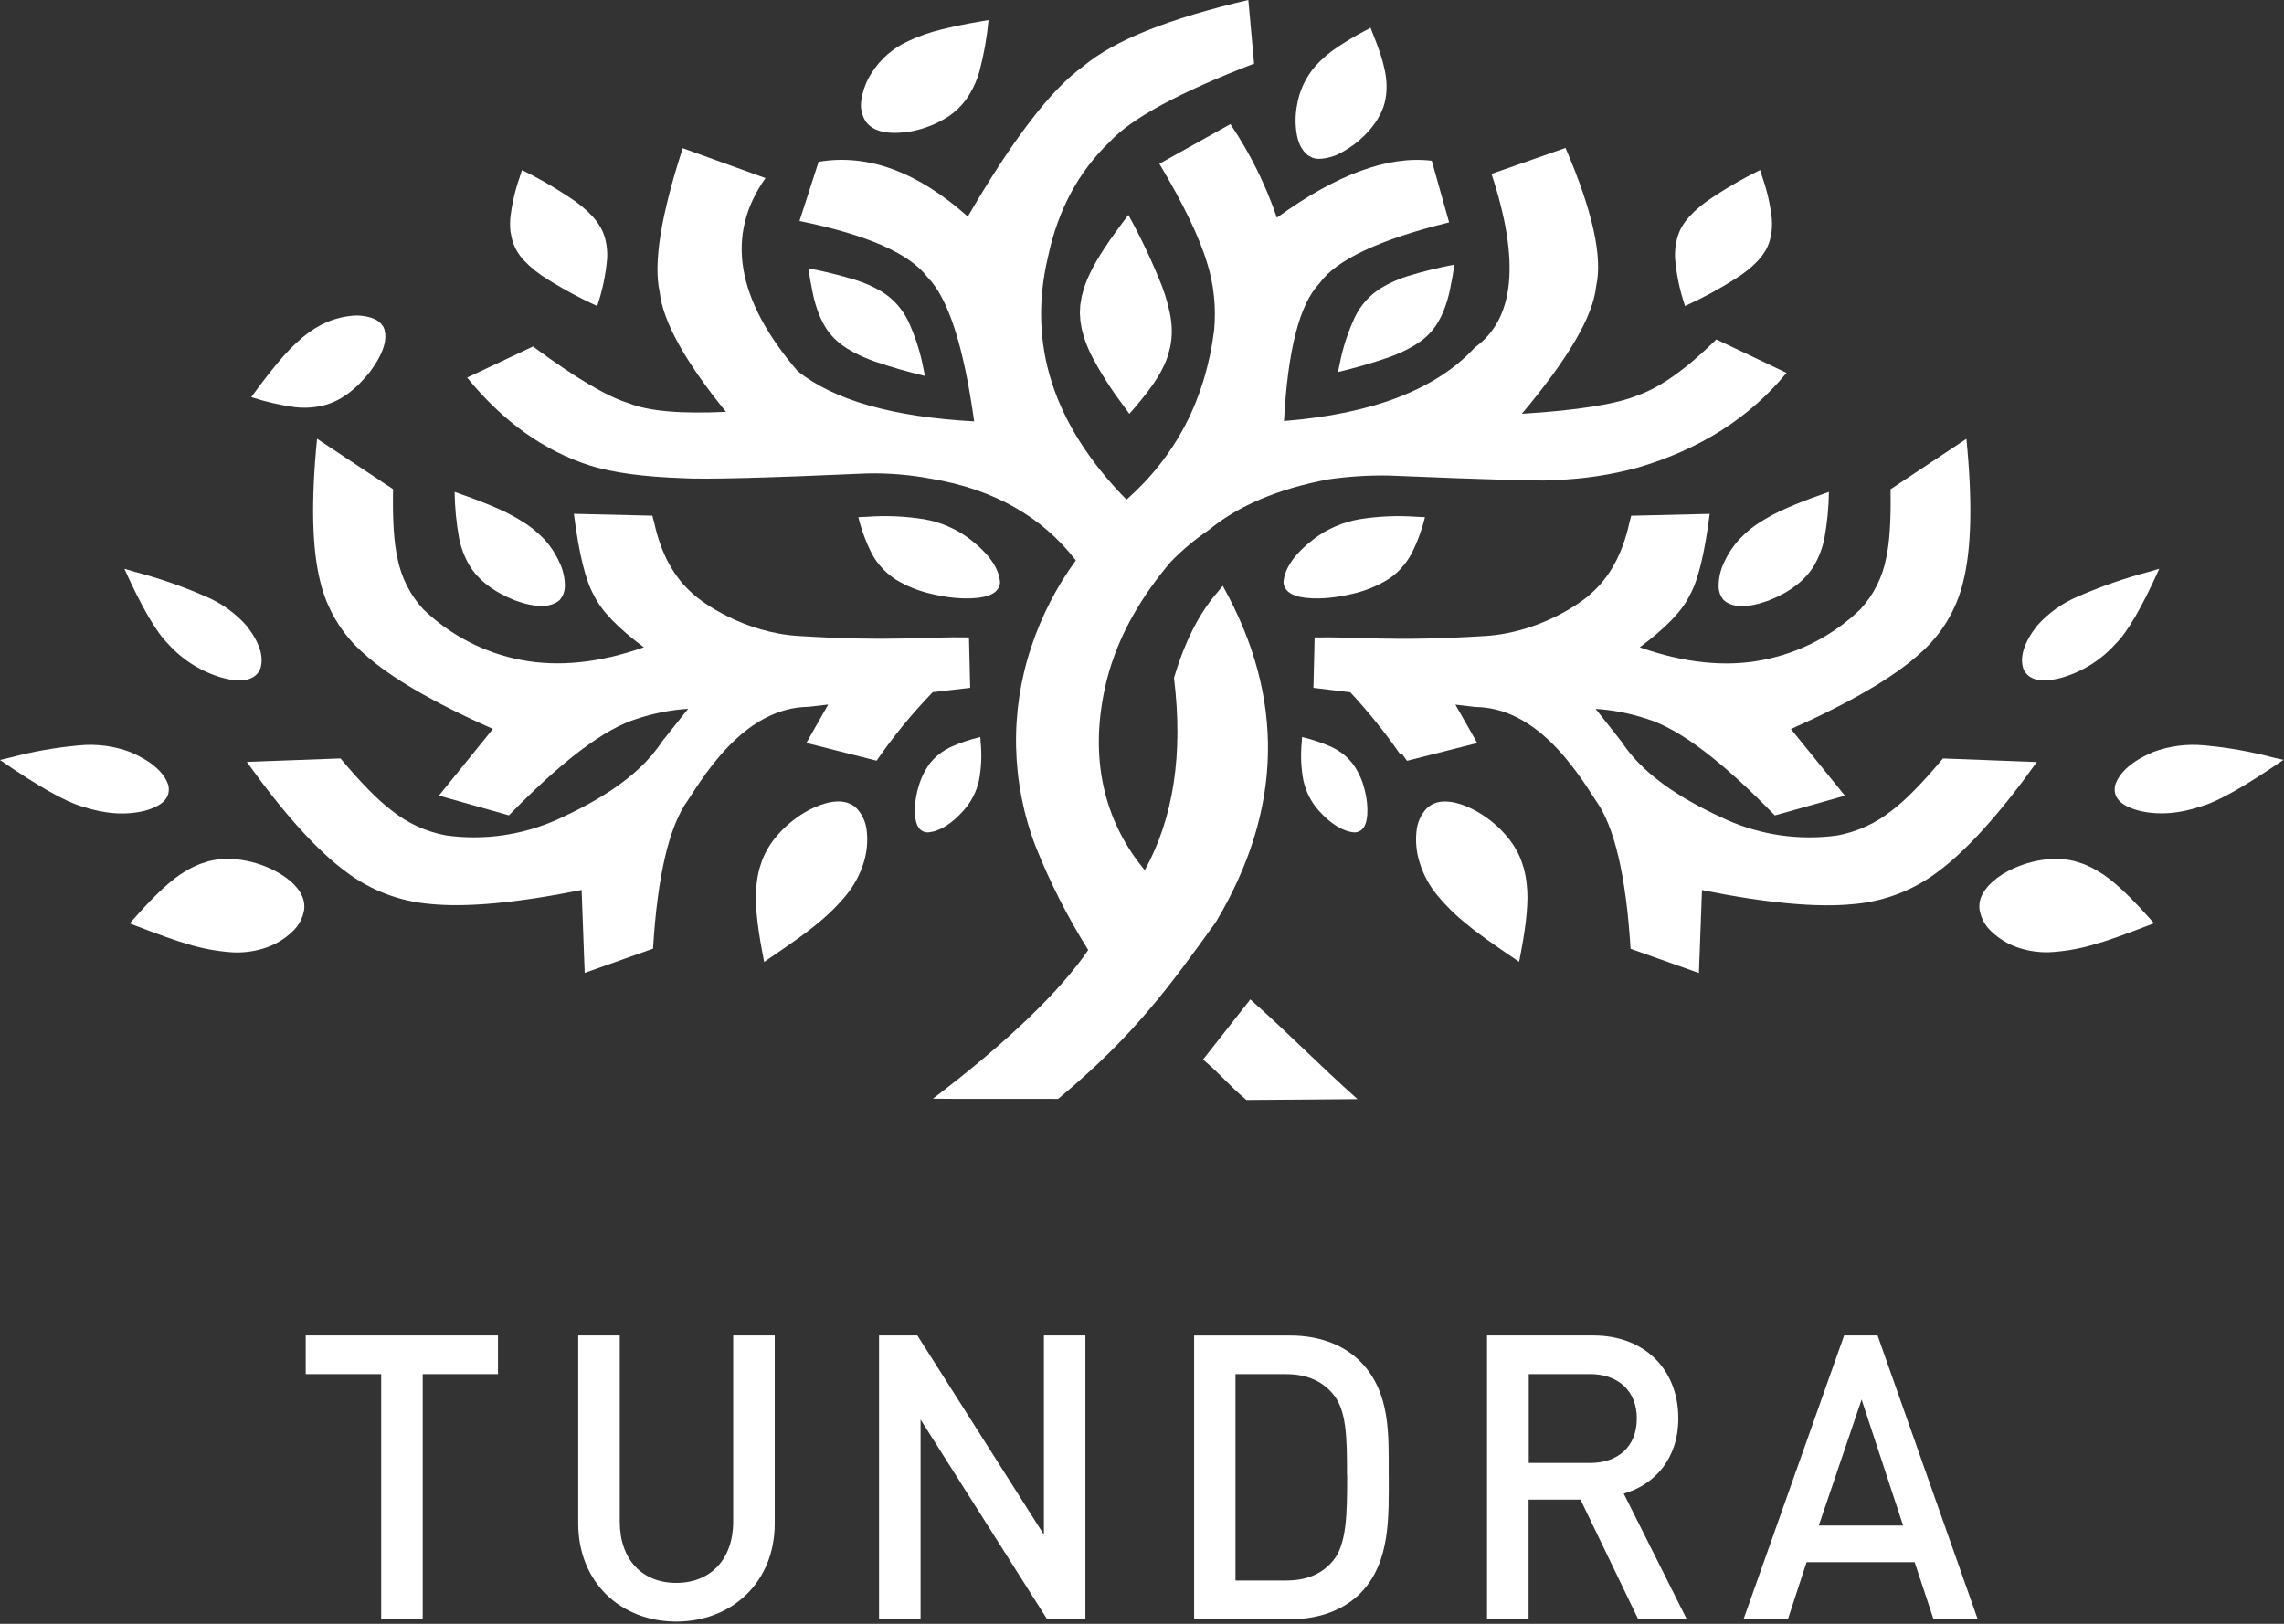 <?xml version="1.0" encoding="UTF-8"?> <svg xmlns="http://www.w3.org/2000/svg" width="135" height="96" viewBox="0 0 135 96" fill="none"><rect x="0" y="0" width="135" height="96" fill="#333333" stroke="none"/><g clip-path="url(#clip0_702_385)"><path fill-rule="evenodd" clip-rule="evenodd" d="M29.434 81.239V78.953H18.07V81.239H22.53V95.726H24.985V81.239H29.434ZM45.792 90.072V78.953H43.337V89.954C43.337 92.192 41.996 93.582 39.971 93.582C37.946 93.582 36.632 92.192 36.632 89.954V78.953H34.177V90.072C34.177 93.535 36.677 95.868 39.971 95.868C43.266 95.868 45.792 93.535 45.792 90.072ZM64.154 95.726V78.953H61.702V90.731L54.223 78.953H51.957V95.726H54.412V83.924L61.891 95.726H64.154ZM82.081 87.221C82.081 84.796 82.194 82.345 80.444 80.532C79.421 79.481 77.945 78.956 76.26 78.956H70.581V95.729H76.263C77.947 95.729 79.424 95.203 80.447 94.152C82.197 92.339 82.084 89.652 82.084 87.227L82.081 87.221ZM79.626 87.221C79.626 89.531 79.602 91.344 78.76 92.31C78.081 93.099 77.171 93.44 76.011 93.44H73.026V81.239H76.003C77.163 81.239 78.073 81.591 78.752 82.369C79.594 83.335 79.618 84.912 79.618 87.221H79.626ZM99.699 95.726L95.974 88.304C97.791 87.778 99.2 86.254 99.2 83.853C99.2 81.002 97.246 78.953 94.179 78.953H87.894V95.726H90.35V88.658H93.419L96.829 95.726H99.699ZM96.745 83.877C96.745 85.524 95.63 86.491 93.993 86.491H90.36V81.236H93.996C95.633 81.236 96.748 82.224 96.748 83.864L96.745 83.877ZM116.896 95.726L110.978 78.953H109L103.056 95.726H105.679L106.781 92.358H113.169L114.283 95.726H116.896ZM112.487 90.19H107.503L110.034 82.742L112.487 90.19Z" fill="white"></path><path fill-rule="evenodd" clip-rule="evenodd" d="M64.07 17.033L63.938 17.522L63.854 18.011L63.828 18.499L63.86 18.991L63.946 19.485L64.085 19.979C64.198 20.317 64.333 20.648 64.489 20.969C65.037 22.02 65.673 23.022 66.391 23.964L66.753 24.466C67.718 23.375 68.369 22.488 68.705 21.805C68.844 21.534 68.96 21.252 69.051 20.961L69.166 20.517C69.23 20.208 69.262 19.892 69.261 19.576C69.257 19.233 69.222 18.891 69.156 18.555L69.035 18.029C68.936 17.65 68.817 17.276 68.678 16.91C68.107 15.468 67.445 14.064 66.695 12.706C65.592 14.149 64.849 15.273 64.466 16.077C64.312 16.386 64.179 16.706 64.07 17.033Z" fill="white"></path><path fill-rule="evenodd" clip-rule="evenodd" d="M81.636 17.024C80.962 17.44 80.421 18.041 80.08 18.756C79.662 19.652 79.357 20.598 79.175 21.57L79.078 21.998C80.117 21.748 81.102 21.463 82.032 21.144C82.468 20.994 82.892 20.809 83.299 20.592C83.546 20.461 83.784 20.312 84.01 20.146C84.421 19.838 84.766 19.451 85.022 19.006C85.148 18.789 85.257 18.562 85.347 18.328C85.488 17.967 85.6 17.597 85.683 17.219C85.793 16.694 85.891 16.168 85.969 15.643C85.035 15.82 84.111 16.047 83.202 16.323C82.654 16.494 82.128 16.73 81.636 17.024Z" fill="white"></path><path fill-rule="evenodd" clip-rule="evenodd" d="M30.248 14.072C30.304 14.315 30.393 14.549 30.511 14.768C30.641 15 30.799 15.215 30.98 15.409L31.287 15.711C31.516 15.918 31.758 16.109 32.011 16.284C33.059 16.97 34.158 17.573 35.298 18.089C35.609 17.177 35.806 16.23 35.886 15.27C35.898 15.018 35.887 14.766 35.852 14.516L35.781 14.151C35.719 13.909 35.627 13.675 35.505 13.457C35.374 13.226 35.217 13.01 35.038 12.813L34.739 12.506C34.516 12.298 34.28 12.103 34.034 11.923C33.021 11.222 31.957 10.597 30.852 10.055L30.718 10.475C30.436 11.271 30.249 12.097 30.159 12.937C30.141 13.193 30.146 13.449 30.175 13.704L30.248 14.072Z" fill="white"></path><path fill-rule="evenodd" clip-rule="evenodd" d="M53.823 7.772C54.479 7.652 55.11 7.427 55.693 7.104C56.256 6.804 56.743 6.379 57.118 5.862C57.474 5.346 57.74 4.774 57.905 4.17C58.161 3.192 58.337 2.194 58.429 1.188L57.863 1.285C57.102 1.413 56.362 1.566 55.649 1.742C54.966 1.906 54.301 2.139 53.666 2.438C52.787 2.84 52.042 3.488 51.523 4.303C51.213 4.781 51.006 5.318 50.917 5.88C50.833 6.335 50.927 6.805 51.179 7.194C51.625 7.791 52.506 7.984 53.823 7.772Z" fill="white"></path><path fill-rule="evenodd" clip-rule="evenodd" d="M76.897 8.696L77.076 8.959L77.296 9.174L77.558 9.319C77.688 9.365 77.825 9.39 77.962 9.392C78.442 9.375 78.911 9.24 79.326 8.998L79.672 8.793C79.909 8.643 80.135 8.475 80.347 8.291C80.563 8.104 80.765 7.901 80.953 7.684C81.134 7.476 81.297 7.251 81.441 7.014L81.629 6.665C81.751 6.408 81.839 6.137 81.892 5.858C81.987 5.308 81.975 4.744 81.858 4.198C81.769 3.765 81.649 3.339 81.498 2.924C81.456 2.782 81.291 2.354 81.008 1.642L80.609 1.857C80.07 2.144 79.558 2.45 79.072 2.774C78.589 3.09 78.148 3.466 77.76 3.893C77.174 4.56 76.791 5.38 76.656 6.258C76.552 6.829 76.552 7.413 76.656 7.984C76.7 8.232 76.781 8.472 76.897 8.696Z" fill="white"></path><path fill-rule="evenodd" clip-rule="evenodd" d="M50.644 47.799C50.481 47.639 50.283 47.52 50.065 47.452C49.883 47.401 49.695 47.377 49.506 47.384C49.293 47.39 49.081 47.42 48.874 47.473L48.538 47.573C48.303 47.655 48.074 47.754 47.853 47.87C47.13 48.25 46.484 48.762 45.949 49.381C45.576 49.806 45.277 50.291 45.065 50.815L44.9 51.309C44.807 51.649 44.745 51.996 44.713 52.347C44.608 53.223 44.723 54.536 45.057 56.288L45.167 56.868C46.718 55.818 47.711 55.107 48.145 54.738C48.825 54.208 49.447 53.606 49.999 52.943C50.472 52.372 50.828 51.713 51.048 51.004C51.236 50.41 51.299 49.785 51.235 49.165C51.195 48.657 50.988 48.176 50.644 47.799Z" fill="white"></path><path fill-rule="evenodd" clip-rule="evenodd" d="M52.256 33.705C52.461 33.91 52.686 34.093 52.927 34.252C53.565 34.643 54.261 34.928 54.989 35.095C55.466 35.215 55.951 35.298 56.44 35.345C56.777 35.377 57.116 35.385 57.455 35.371C58.504 35.324 59.056 35.016 59.11 34.446C59.063 33.605 58.457 32.739 57.292 31.845C56.509 31.262 55.601 30.869 54.64 30.7C53.513 30.518 52.369 30.468 51.23 30.553L50.734 30.574C50.918 31.329 51.189 32.061 51.542 32.754C51.668 32.984 51.815 33.201 51.98 33.403L52.256 33.705Z" fill="white"></path><path fill-rule="evenodd" clip-rule="evenodd" d="M57.861 46.154C58.004 45.412 58.039 44.653 57.965 43.9L57.944 43.574C57.337 43.715 56.745 43.915 56.176 44.171C55.994 44.259 55.818 44.362 55.652 44.478L55.408 44.667C55.247 44.805 55.099 44.958 54.967 45.124C54.66 45.542 54.43 46.012 54.29 46.512C54.196 46.826 54.131 47.149 54.096 47.476C54.07 47.698 54.063 47.922 54.078 48.146C54.123 48.837 54.374 49.197 54.839 49.212C55.521 49.158 56.22 48.733 56.937 47.936C57.395 47.433 57.713 46.819 57.861 46.154Z" fill="white"></path><path fill-rule="evenodd" clip-rule="evenodd" d="M27.734 33.408C28.259 34.284 29.153 34.978 30.418 35.489C31.677 35.946 32.569 35.938 33.093 35.463L33.245 35.242C33.332 35.068 33.381 34.877 33.387 34.682C33.394 34.192 33.287 33.706 33.075 33.264C32.837 32.73 32.511 32.241 32.11 31.816L31.782 31.509C31.551 31.302 31.306 31.112 31.047 30.941C30.498 30.582 29.918 30.272 29.313 30.016C28.687 29.747 28.039 29.494 27.369 29.26L26.871 29.081C26.882 29.994 26.97 30.905 27.133 31.803C27.244 32.367 27.447 32.91 27.734 33.408Z" fill="white"></path><path fill-rule="evenodd" clip-rule="evenodd" d="M19.122 23.969C20.094 23.729 21.01 23.066 21.869 21.98C22.678 20.886 22.948 20.01 22.677 19.353L22.522 19.135C22.389 18.997 22.228 18.89 22.05 18.822C21.602 18.663 21.122 18.616 20.651 18.686C20.082 18.756 19.529 18.925 19.017 19.185L18.624 19.408C18.361 19.572 18.11 19.754 17.873 19.955C17.369 20.385 16.904 20.859 16.483 21.371C16.043 21.896 15.605 22.453 15.172 23.042L14.852 23.478C15.694 23.752 16.558 23.951 17.435 24.072C17.999 24.137 18.57 24.102 19.122 23.969Z" fill="white"></path><path fill-rule="evenodd" clip-rule="evenodd" d="M9.947 46.409C9.683 45.638 8.931 44.987 7.691 44.457C6.729 44.1 5.698 43.967 4.677 44.068C3.3 44.19 1.936 44.431 0.601 44.788L0 44.932C2.242 46.477 3.85 47.389 4.824 47.67C6.19 48.125 7.435 48.213 8.559 47.932C9.645 47.638 10.108 47.13 9.947 46.409Z" fill="white"></path><path fill-rule="evenodd" clip-rule="evenodd" d="M13.133 40.069C14.298 40.381 15.042 40.223 15.365 39.596C15.626 38.883 15.369 38.023 14.594 37.016C13.917 36.247 13.074 35.644 12.128 35.251C10.786 34.666 9.402 34.184 7.986 33.811L7.352 33.627C8.375 35.894 9.234 37.371 9.93 38.059C10.787 39.018 11.898 39.715 13.133 40.069Z" fill="white"></path><path fill-rule="evenodd" clip-rule="evenodd" d="M17.627 52.583C17.497 52.409 17.348 52.25 17.184 52.108L16.908 51.89C16.705 51.742 16.491 51.609 16.268 51.493C15.551 51.118 14.77 50.883 13.965 50.802C13.416 50.742 12.861 50.781 12.325 50.918L11.84 51.073C11.521 51.197 11.214 51.35 10.922 51.53C10.175 51.966 9.22 52.842 8.055 54.157L7.664 54.593C9.401 55.262 10.543 55.669 11.09 55.812C11.902 56.063 12.74 56.224 13.587 56.291C14.309 56.351 15.035 56.261 15.72 56.028C16.298 55.829 16.827 55.509 17.27 55.087C17.646 54.746 17.895 54.288 17.978 53.787C18.008 53.555 17.982 53.319 17.905 53.098C17.839 52.914 17.745 52.74 17.627 52.583Z" fill="white"></path><path fill-rule="evenodd" clip-rule="evenodd" d="M57.344 40.663L57.273 37.684C54.7 37.628 52.719 37.946 47.182 37.597C43.995 37.397 41.536 35.655 40.954 35.106C39.828 34.127 39.066 32.726 38.669 30.902L38.559 30.487L33.921 30.377C34.221 32.742 34.615 34.347 35.105 35.193C35.535 36.102 36.518 37.127 38.056 38.267C35.431 39.192 33.011 39.441 30.797 39.016C28.626 38.598 26.622 37.561 25.026 36.028C24.244 35.183 23.713 34.136 23.494 33.004C23.284 32.087 23.197 30.725 23.232 28.919L18.741 25.939C18.377 29.618 18.439 32.427 18.925 34.368C19.319 36.036 20.23 37.537 21.527 38.656C23.057 40.043 25.593 41.523 29.134 43.096L25.942 47.037L30.084 48.203C33.231 44.967 35.76 43.062 37.67 42.489C38.643 42.167 39.653 41.97 40.676 41.903L39.115 43.858C37.681 46.078 34.947 47.536 32.927 48.458C30.871 49.376 28.599 49.699 26.369 49.391C25.176 49.171 24.056 48.654 23.114 47.888C22.323 47.289 21.328 46.272 20.126 44.838L14.586 45.043C16.795 48.125 18.752 50.294 20.459 51.548C21.898 52.632 23.613 53.288 25.407 53.44C27.549 53.659 30.539 53.384 34.378 52.615L34.559 57.517L38.599 56.085C38.863 51.763 39.551 48.836 40.663 47.305C41.849 45.466 44.168 41.824 47.803 41.787L48.952 41.651L47.662 43.921L51.812 44.972C52.805 43.532 53.916 42.177 55.133 40.92L57.344 40.663Z" fill="white"></path><path fill-rule="evenodd" clip-rule="evenodd" d="M71.106 62.64C72.205 63.565 72.572 64.106 73.671 65.031L76.955 65.007L80.239 64.981C77.879 62.879 76.26 61.179 73.904 59.085L71.106 62.64Z" fill="white"></path><path fill-rule="evenodd" clip-rule="evenodd" d="M72.272 34.633L71.983 34.991C70.892 36.227 70.028 37.925 69.391 40.082C69.942 44.568 69.367 48.356 67.665 51.446C65.341 48.663 64.255 44.877 65.423 40.188C66.128 37.431 67.574 35.143 69.182 33.236C69.87 32.523 70.63 31.885 71.451 31.331C73.171 29.907 75.518 28.911 78.491 28.343C79.669 28.172 80.858 28.095 82.048 28.112C88.382 28.375 91.689 28.463 91.967 28.375C93.605 28.319 95.232 28.073 96.814 27.642C100.487 26.561 103.414 24.695 105.597 22.043L101.447 20.067C99.677 21.81 98.133 22.909 96.814 23.365C95.573 23.89 93.285 24.256 89.952 24.463C92.701 21.196 94.165 18.685 94.343 16.928C94.737 15.194 94.133 12.467 92.533 8.746L88.158 10.281C89.858 15.439 89.53 18.859 87.174 20.54C84.901 23.021 81.141 24.471 75.894 24.891C76.115 20.688 76.814 17.973 77.993 16.747C78.981 15.361 81.534 14.161 85.653 13.147L84.627 9.503C82.046 9.191 78.994 10.314 75.472 12.871C74.806 10.913 73.883 9.052 72.725 7.338L68.528 9.682C69.927 12.024 70.864 13.965 71.338 15.506C71.751 16.814 71.894 18.191 71.76 19.555C71.236 23.622 69.51 26.95 66.585 29.539C62.255 25.132 60.71 20.34 61.95 15.162C62.532 12.414 63.749 10.151 65.601 8.373C66.883 6.991 69.725 5.453 74.126 3.76L73.785 0C69.088 1.093 65.843 2.393 64.051 3.902C62.16 5.24 59.878 8.207 57.204 12.803C54.231 10.153 51.291 9.074 48.385 9.566L47.254 13.066C51.231 13.871 53.752 14.977 54.817 16.384C56.041 17.61 56.962 20.453 57.579 24.912C52.756 24.649 49.275 23.655 47.136 21.93C43.501 17.683 42.871 13.882 45.248 10.528L40.355 8.762C39.068 12.714 38.613 15.544 38.989 17.254C39.181 19.005 40.488 21.37 42.91 24.347C40.24 24.477 38.326 24.308 37.168 23.84C35.9 23.459 34.013 22.34 31.505 20.485L27.609 22.324C29.731 24.927 32.163 26.664 34.907 27.534C36.245 27.946 38.05 28.19 40.321 28.267C41.545 28.351 45.196 28.259 51.273 27.989C52.548 27.963 53.822 28.071 55.074 28.309C58.747 28.933 61.585 30.54 63.589 33.13C62.448 34.693 61.557 36.424 60.95 38.262C59.672 42.1 59.765 46.263 61.212 50.04C62.062 52.171 63.103 54.221 64.321 56.164C62.71 58.542 59.617 61.556 55.14 64.955C56.779 64.981 59.29 64.955 62.542 64.968C67.067 61.198 69.129 58.308 71.873 54.501C75.834 47.858 75.967 41.235 72.272 34.633Z" fill="white"></path><path fill-rule="evenodd" clip-rule="evenodd" d="M48.722 19.234C48.979 19.678 49.324 20.066 49.734 20.374C49.96 20.54 50.198 20.69 50.445 20.821C50.853 21.037 51.277 21.222 51.712 21.375C52.641 21.692 53.626 21.976 54.668 22.227L54.582 21.788C54.397 20.816 54.093 19.871 53.677 18.974C53.333 18.26 52.792 17.659 52.119 17.243C51.623 16.948 51.095 16.713 50.545 16.544C49.635 16.268 48.711 16.041 47.777 15.863C47.856 16.389 47.951 16.914 48.063 17.44C48.145 17.817 48.256 18.188 48.396 18.548C48.487 18.785 48.596 19.014 48.722 19.234Z" fill="white"></path><path fill-rule="evenodd" clip-rule="evenodd" d="M102.877 16.284C103.131 16.109 103.374 15.918 103.604 15.711L103.908 15.409C104.09 15.214 104.248 14.999 104.38 14.768C104.499 14.549 104.587 14.315 104.643 14.072L104.711 13.704C104.74 13.449 104.745 13.193 104.727 12.937C104.636 12.098 104.448 11.271 104.168 10.475L104.034 10.055C102.927 10.597 101.863 11.221 100.85 11.923C100.603 12.103 100.367 12.298 100.144 12.506L99.845 12.813C99.667 13.011 99.51 13.226 99.378 13.457C99.262 13.677 99.174 13.909 99.116 14.151L99.042 14.516C99.008 14.766 98.997 15.018 99.008 15.27C99.088 16.23 99.285 17.177 99.596 18.089C100.735 17.574 101.832 16.97 102.877 16.284Z" fill="white"></path><path fill-rule="evenodd" clip-rule="evenodd" d="M90.061 51.311L89.896 50.817C89.683 50.293 89.385 49.808 89.012 49.383C88.477 48.764 87.831 48.252 87.108 47.872C86.887 47.756 86.658 47.657 86.423 47.575L86.087 47.475C85.88 47.422 85.668 47.392 85.455 47.386C85.266 47.379 85.078 47.402 84.896 47.454C84.678 47.522 84.479 47.641 84.317 47.801C83.974 48.175 83.765 48.653 83.724 49.159C83.659 49.779 83.723 50.405 83.91 50.998C84.13 51.707 84.486 52.366 84.959 52.937C85.512 53.6 86.133 54.202 86.814 54.732C87.247 55.105 88.24 55.815 89.791 56.863L89.901 56.282C90.234 54.53 90.348 53.217 90.245 52.341C90.214 51.993 90.153 51.648 90.061 51.311Z" fill="white"></path><path fill-rule="evenodd" clip-rule="evenodd" d="M80.333 30.7C79.372 30.87 78.464 31.262 77.681 31.846C76.516 32.739 75.91 33.606 75.863 34.447C75.921 35.016 76.473 35.324 77.519 35.371C77.857 35.386 78.196 35.377 78.534 35.345C79.023 35.298 79.508 35.215 79.984 35.096C80.713 34.928 81.409 34.643 82.046 34.252C82.288 34.093 82.513 33.91 82.718 33.706L82.98 33.404C83.146 33.201 83.293 32.984 83.418 32.755C83.771 32.062 84.042 31.33 84.226 30.574L83.73 30.553C82.596 30.47 81.456 30.519 80.333 30.7Z" fill="white"></path><path fill-rule="evenodd" clip-rule="evenodd" d="M80.612 46.512C80.472 46.011 80.242 45.541 79.933 45.124C79.802 44.958 79.656 44.804 79.495 44.667L79.251 44.478C79.084 44.363 78.908 44.26 78.726 44.171C78.157 43.915 77.565 43.715 76.958 43.574L76.94 43.9C76.867 44.653 76.901 45.411 77.042 46.154C77.189 46.818 77.505 47.431 77.96 47.936C78.682 48.733 79.382 49.158 80.059 49.212C80.52 49.191 80.775 48.837 80.817 48.146C80.831 47.922 80.826 47.698 80.801 47.476C80.766 47.15 80.703 46.827 80.612 46.512Z" fill="white"></path><path fill-rule="evenodd" clip-rule="evenodd" d="M103.188 31.509L102.86 31.827C102.459 32.251 102.133 32.741 101.894 33.274C101.683 33.717 101.576 34.202 101.582 34.693C101.589 34.888 101.637 35.078 101.724 35.253L101.876 35.473C102.401 35.946 103.293 35.955 104.552 35.5C105.816 34.995 106.711 34.301 107.235 33.419C107.524 32.917 107.728 32.371 107.839 31.803C108.002 30.905 108.09 29.994 108.101 29.081L107.603 29.26C106.934 29.493 106.287 29.745 105.659 30.016C105.054 30.272 104.474 30.582 103.925 30.941C103.665 31.112 103.419 31.302 103.188 31.509Z" fill="white"></path><path fill-rule="evenodd" clip-rule="evenodd" d="M134.369 44.788C133.033 44.431 131.67 44.19 130.293 44.068C129.271 43.967 128.239 44.1 127.276 44.456C126.038 44.982 125.287 45.633 125.023 46.409C124.864 47.132 125.326 47.636 126.41 47.922C127.535 48.207 128.78 48.12 130.146 47.659C131.118 47.377 132.726 46.465 134.97 44.922L134.369 44.788Z" fill="white"></path><path fill-rule="evenodd" clip-rule="evenodd" d="M121.846 40.069C123.082 39.715 124.192 39.018 125.049 38.059C125.749 37.373 126.608 35.895 127.628 33.627L126.993 33.811C125.578 34.184 124.193 34.666 122.851 35.251C121.906 35.644 121.062 36.247 120.385 37.016C119.611 38.022 119.353 38.882 119.614 39.596C119.938 40.223 120.682 40.381 121.846 40.069Z" fill="white"></path><path fill-rule="evenodd" clip-rule="evenodd" d="M124.047 51.53C123.756 51.35 123.448 51.197 123.129 51.073L122.644 50.918C122.109 50.781 121.553 50.742 121.004 50.802C120.2 50.883 119.418 51.118 118.701 51.493C118.478 51.609 118.264 51.742 118.061 51.89L117.799 52.108C117.634 52.25 117.486 52.409 117.355 52.583C117.238 52.737 117.145 52.907 117.077 53.088C117 53.308 116.975 53.544 117.004 53.776C117.087 54.277 117.337 54.735 117.712 55.077C118.156 55.498 118.684 55.819 119.263 56.017C119.948 56.251 120.674 56.34 121.395 56.28C122.243 56.213 123.08 56.053 123.892 55.802C124.442 55.66 125.584 55.254 127.318 54.583L126.927 54.147C125.754 52.836 124.794 51.964 124.047 51.53Z" fill="white"></path><path fill-rule="evenodd" clip-rule="evenodd" d="M114.843 44.84C113.641 46.275 112.645 47.291 111.855 47.89C110.912 48.656 109.793 49.173 108.6 49.393C106.369 49.701 104.098 49.378 102.042 48.461C100.022 47.549 97.288 46.08 95.853 43.86L94.314 41.908C95.337 41.975 96.347 42.171 97.32 42.494C99.233 43.067 101.762 44.971 104.906 48.208L109.048 47.042L105.856 43.101C109.39 41.524 111.921 40.044 113.45 38.661C114.744 37.541 115.652 36.04 116.044 34.373C116.53 32.423 116.591 29.614 116.228 25.944L111.745 28.924C111.776 30.73 111.689 32.091 111.482 33.009C111.264 34.141 110.733 35.188 109.95 36.033C108.355 37.566 106.351 38.603 104.179 39.02C101.976 39.448 99.556 39.197 96.921 38.269C98.458 37.129 99.442 36.104 99.872 35.195C100.36 34.349 100.754 32.744 101.055 30.379L96.415 30.49L96.307 30.905C95.909 32.73 95.147 34.131 94.022 35.108C93.44 35.657 90.982 37.4 87.795 37.599C82.257 37.949 80.277 37.631 77.704 37.686L77.633 40.665L79.815 40.928C80.885 42.084 81.873 43.313 82.772 44.606L82.877 44.58C82.971 44.714 83.068 44.843 83.165 44.979L87.315 43.928L86.024 41.658L87.173 41.795C90.809 41.821 93.128 45.473 94.314 47.312C95.422 48.845 96.111 51.772 96.378 56.093L100.418 57.525L100.599 52.622C104.437 53.393 107.428 53.668 109.57 53.447C111.364 53.295 113.079 52.64 114.517 51.556C116.222 50.303 118.18 48.135 120.391 45.05L114.843 44.84Z" fill="white"></path></g><defs><clipPath id="clip0_702_385"><rect width="134.973" height="95.866" fill="white"></rect></clipPath></defs></svg> 